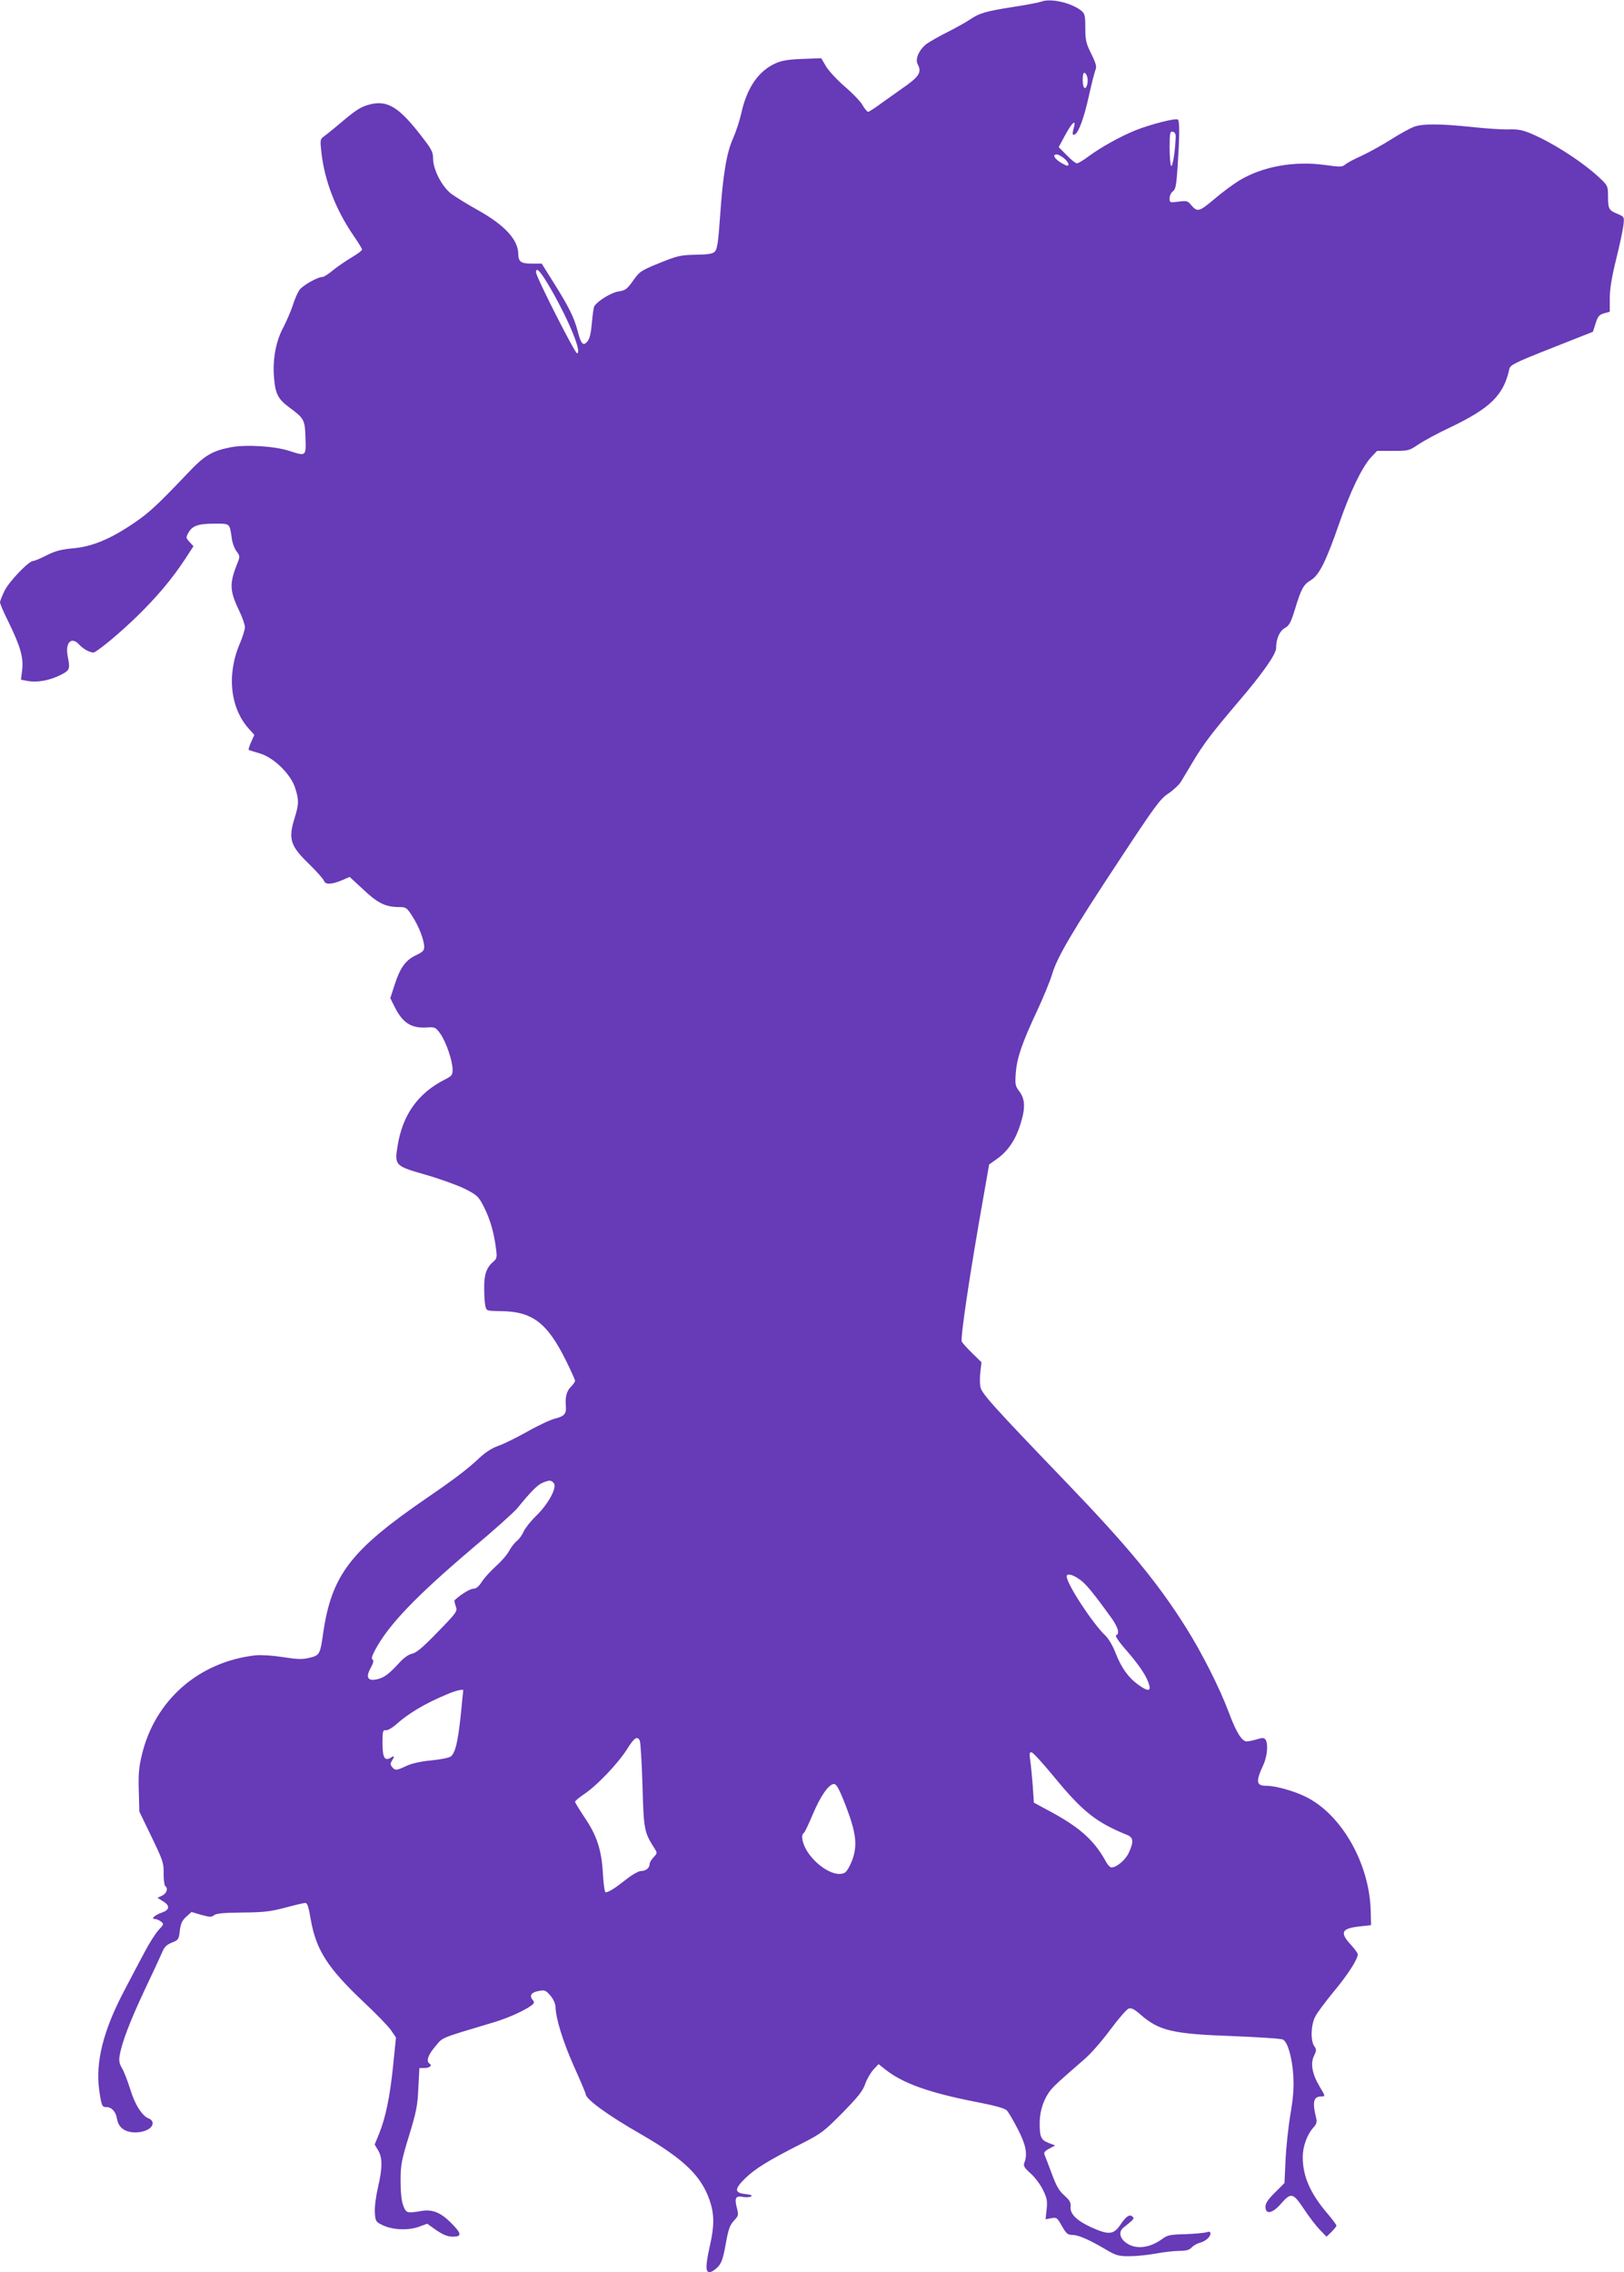 <?xml version="1.0" standalone="no"?>
<!DOCTYPE svg PUBLIC "-//W3C//DTD SVG 20010904//EN"
 "http://www.w3.org/TR/2001/REC-SVG-20010904/DTD/svg10.dtd">
<svg version="1.0" xmlns="http://www.w3.org/2000/svg"
 width="915pt" height="1280pt" viewBox="0 0 915 1280"
 preserveAspectRatio="xMidYMid meet">
<g transform="translate(0,1280) scale(0.1,-0.1)"
fill="#673ab7" stroke="none">
<path d="M5864 12790 c-11 -4 -81 -18 -155 -29 -158 -25 -191 -35 -244 -71
-22 -15 -78 -46 -125 -70 -47 -23 -100 -54 -119 -67 -42 -32 -66 -85 -51 -114
25 -46 10 -70 -85 -136 -49 -35 -112 -79 -138 -98 -26 -19 -52 -35 -56 -35 -5
0 -20 18 -32 39 -13 22 -59 69 -101 105 -42 36 -89 87 -104 112 l-27 46 -106
-4 c-80 -3 -117 -9 -152 -25 -97 -44 -161 -138 -193 -283 -9 -41 -30 -104 -46
-140 -36 -80 -57 -203 -73 -440 -10 -143 -16 -183 -29 -197 -13 -13 -38 -17
-110 -18 -85 -2 -102 -6 -203 -47 -104 -42 -112 -48 -148 -99 -34 -48 -43 -55
-83 -61 -39 -6 -114 -51 -135 -82 -4 -5 -10 -46 -14 -92 -5 -59 -12 -91 -25
-107 -24 -29 -36 -17 -55 57 -20 77 -51 139 -134 271 l-69 110 -56 0 c-61 0
-75 10 -76 55 -1 80 -77 162 -227 246 -58 32 -125 74 -149 91 -54 41 -104 138
-104 200 0 39 -8 53 -81 146 -116 147 -181 184 -278 158 -50 -13 -78 -32 -171
-111 -36 -30 -75 -62 -87 -70 -19 -14 -20 -20 -12 -90 18 -159 81 -322 180
-466 27 -39 49 -75 49 -80 0 -5 -26 -25 -57 -43 -32 -19 -79 -51 -105 -72 -26
-22 -53 -39 -60 -39 -29 0 -115 -49 -132 -75 -10 -15 -27 -54 -37 -87 -11 -33
-35 -88 -53 -123 -42 -77 -61 -182 -52 -283 7 -90 23 -120 83 -165 87 -64 91
-71 94 -172 4 -106 4 -106 -91 -75 -83 27 -246 37 -332 20 -102 -20 -146 -46
-233 -138 -173 -182 -223 -230 -314 -291 -130 -88 -233 -131 -341 -140 -66 -6
-99 -15 -147 -39 -34 -18 -69 -32 -76 -32 -25 0 -134 -114 -161 -167 -14 -29
-26 -59 -26 -66 0 -8 22 -60 50 -115 65 -134 83 -197 75 -266 l-7 -55 37 -7
c53 -10 122 2 183 32 56 28 58 33 43 110 -14 75 22 110 65 63 26 -29 72 -51
87 -43 44 26 147 113 236 199 114 111 199 212 273 324 l48 74 -22 24 c-21 22
-21 26 -7 51 22 40 55 52 146 52 91 0 86 4 99 -83 3 -26 16 -59 27 -73 18 -24
19 -30 8 -58 -49 -121 -49 -160 5 -273 19 -39 34 -83 34 -96 0 -14 -13 -56
-29 -93 -76 -178 -53 -370 57 -486 l25 -28 -18 -40 c-10 -22 -16 -42 -14 -44
2 -2 30 -11 62 -20 79 -23 175 -116 200 -195 22 -68 21 -92 -3 -169 -37 -119
-25 -157 84 -262 41 -40 78 -82 82 -93 7 -22 46 -20 107 7 l37 16 79 -73 c82
-77 124 -97 206 -97 32 0 39 -5 69 -53 37 -57 66 -134 66 -172 0 -20 -10 -29
-46 -46 -59 -28 -90 -71 -120 -165 l-25 -77 22 -44 c46 -95 95 -127 185 -121
45 3 49 1 76 -37 32 -46 68 -152 68 -201 0 -30 -5 -36 -43 -55 -152 -77 -239
-199 -267 -375 -18 -109 -14 -113 159 -162 80 -23 179 -59 220 -79 70 -36 77
-42 108 -103 34 -67 57 -146 68 -237 6 -45 4 -54 -15 -70 -39 -33 -53 -73 -52
-151 0 -40 3 -85 7 -100 5 -26 7 -27 83 -28 181 -1 265 -64 373 -283 27 -55
49 -104 49 -109 0 -6 -11 -22 -25 -36 -23 -23 -31 -57 -27 -106 4 -43 -8 -58
-56 -70 -27 -6 -100 -40 -163 -76 -63 -35 -136 -71 -164 -80 -32 -11 -70 -35
-105 -68 -66 -62 -138 -117 -290 -221 -436 -299 -542 -437 -590 -770 -16 -114
-20 -121 -77 -134 -40 -10 -68 -9 -149 4 -59 9 -121 13 -154 10 -320 -36 -568
-253 -641 -562 -17 -70 -20 -112 -17 -203 l3 -115 69 -143 c65 -134 69 -148
68 -208 0 -35 4 -66 9 -69 18 -12 8 -42 -18 -54 l-26 -12 32 -20 c40 -24 37
-48 -6 -63 -39 -13 -65 -36 -42 -36 8 0 24 -6 35 -14 18 -14 18 -16 -12 -48
-17 -18 -54 -76 -81 -128 -28 -52 -80 -151 -116 -220 -115 -219 -160 -398
-138 -555 13 -88 16 -95 40 -95 30 0 53 -25 60 -65 4 -25 15 -45 33 -58 52
-39 168 -16 168 33 0 10 -9 21 -20 25 -37 12 -80 78 -106 165 -15 47 -35 100
-46 118 -15 25 -19 43 -14 71 11 72 59 196 141 371 46 96 90 192 99 213 12 29
25 42 55 54 36 14 39 18 44 67 5 40 13 57 36 78 l30 27 55 -16 c47 -13 58 -14
72 -2 12 10 55 14 158 15 119 1 157 5 241 27 55 15 107 27 115 27 12 0 19 -23
31 -94 30 -171 95 -273 301 -467 68 -64 136 -134 151 -156 l28 -41 -16 -158
c-18 -176 -42 -292 -79 -384 l-25 -61 19 -32 c26 -42 25 -102 -1 -212 -11 -47
-19 -109 -17 -138 3 -50 5 -53 43 -72 56 -27 143 -31 203 -10 l49 18 52 -37
c39 -26 64 -36 92 -36 53 0 51 17 -11 79 -57 57 -104 76 -164 66 -84 -14 -87
-13 -104 30 -10 27 -15 73 -15 140 0 90 5 115 48 255 41 134 48 170 52 268 l6
112 28 0 c29 0 46 14 29 25 -20 13 -9 48 32 96 45 54 18 43 328 136 82 24 174
66 215 96 16 13 17 17 6 31 -20 24 -7 43 34 50 34 7 40 4 66 -26 17 -20 28
-45 29 -63 1 -65 42 -197 104 -336 36 -80 66 -151 66 -156 0 -28 124 -119 315
-228 240 -139 337 -234 384 -372 26 -77 26 -143 1 -253 -25 -111 -26 -150 -2
-150 10 0 31 13 46 29 22 23 30 47 45 130 15 84 23 106 46 131 26 27 27 32 17
71 -15 57 -7 71 34 63 18 -3 39 -2 46 3 9 5 -2 10 -32 13 -63 7 -63 28 -2 88
55 54 129 100 312 193 118 60 131 70 237 177 89 91 115 124 128 163 9 26 30
62 46 80 l29 31 38 -30 c98 -78 246 -131 512 -183 100 -19 161 -36 172 -47 9
-9 37 -56 62 -105 46 -88 57 -142 37 -192 -6 -16 1 -28 35 -58 24 -21 55 -62
70 -93 23 -46 26 -63 21 -110 l-6 -56 32 6 c30 6 34 3 60 -44 24 -42 33 -50
57 -50 35 0 93 -25 185 -79 64 -38 76 -41 140 -41 38 0 105 7 148 15 43 8 102
15 131 15 39 0 57 5 70 19 10 11 30 22 44 26 33 8 62 33 62 53 0 10 -6 12 -22
7 -13 -4 -67 -9 -120 -11 -85 -2 -101 -5 -130 -27 -67 -49 -142 -60 -195 -27
-44 27 -54 67 -22 92 58 46 61 50 51 60 -17 17 -37 3 -69 -44 -38 -57 -66 -60
-165 -15 -83 38 -121 76 -116 118 2 22 -6 35 -35 61 -29 25 -46 54 -71 123
-19 50 -37 98 -41 107 -5 12 2 21 27 34 l33 18 -37 14 c-44 17 -51 35 -50 119
1 67 25 135 65 183 23 26 41 43 186 169 35 29 100 104 146 166 46 62 93 116
104 120 16 5 33 -4 66 -33 105 -92 181 -110 518 -122 148 -6 277 -14 286 -20
27 -14 52 -105 58 -205 4 -66 -1 -125 -17 -220 -12 -71 -24 -187 -27 -257 l-6
-126 -53 -53 c-40 -39 -54 -61 -54 -81 0 -45 40 -37 86 16 58 67 69 64 130
-27 28 -43 69 -96 90 -118 l38 -39 28 27 c15 15 28 31 28 35 0 5 -24 37 -53
71 -96 113 -137 209 -137 316 0 60 26 130 62 168 15 17 19 29 14 50 -23 92
-16 123 29 123 23 0 23 1 -10 56 -42 70 -53 131 -31 174 14 29 14 35 1 53 -22
31 -19 120 5 166 10 21 58 85 105 142 80 96 135 182 135 210 0 6 -18 31 -40
55 -63 68 -51 91 52 102 l63 7 -2 78 c-6 268 -164 546 -366 645 -66 33 -170
62 -222 62 -58 0 -61 23 -16 120 21 47 27 115 12 139 -8 12 -16 13 -49 3 -22
-7 -48 -12 -58 -12 -27 0 -60 54 -100 162 -52 139 -152 337 -241 478 -158 252
-328 458 -674 818 -418 435 -478 502 -485 539 -4 19 -4 58 0 87 l6 52 -51 50
c-28 27 -55 57 -60 66 -9 18 44 377 123 821 l31 177 49 35 c59 43 102 108 128
194 28 88 26 139 -6 182 -24 31 -25 40 -21 104 7 86 35 169 120 350 36 77 74
170 85 207 28 96 116 245 375 637 204 310 233 350 280 381 28 19 60 49 70 65
10 17 41 68 69 115 58 98 110 166 259 341 132 154 209 264 209 298 0 52 19 96
49 113 25 14 34 31 57 105 35 116 48 140 90 165 46 27 86 107 159 318 64 184
128 316 179 373 l35 37 89 0 c87 0 92 1 143 36 30 20 110 64 179 96 228 109
302 182 334 329 5 23 28 35 238 118 l233 92 15 47 c12 39 20 49 48 57 l32 9 0
76 c0 52 11 119 36 220 20 80 38 166 41 192 5 46 5 47 -33 63 -49 20 -54 28
-54 99 0 56 -2 61 -42 99 -93 89 -262 199 -388 253 -52 22 -78 27 -130 25 -36
-1 -130 5 -210 14 -176 18 -273 19 -323 1 -21 -8 -78 -39 -127 -70 -49 -31
-124 -73 -167 -93 -43 -19 -86 -42 -95 -51 -16 -13 -29 -13 -108 -2 -177 25
-355 -7 -488 -87 -34 -21 -98 -68 -142 -106 -86 -72 -94 -74 -133 -27 -15 18
-24 20 -67 14 -49 -6 -50 -6 -50 19 0 14 8 32 18 39 16 11 20 34 27 138 11
164 12 256 2 266 -10 11 -154 -26 -242 -61 -83 -34 -193 -95 -262 -146 -29
-22 -58 -39 -65 -39 -8 0 -34 21 -58 46 l-45 45 36 67 c40 74 64 94 49 41 -10
-34 -8 -45 8 -35 21 13 51 97 77 215 15 69 32 134 37 147 8 18 4 35 -23 90
-30 60 -34 78 -34 147 0 70 -3 81 -23 97 -56 45 -175 72 -228 50z m261 -421
c9 -26 -2 -72 -15 -64 -13 8 -13 85 -1 85 5 0 13 -9 16 -21z m499 -344 c-3
-78 -17 -165 -25 -160 -5 4 -9 49 -9 101 0 86 2 95 18 92 12 -3 17 -13 16 -33z
m-630 -116 c14 -11 26 -27 26 -35 0 -11 -9 -10 -40 8 -39 23 -53 48 -26 48 7
0 25 -9 40 -21z m-2887 -743 c100 -175 174 -356 144 -356 -12 0 -231 431 -231
456 0 35 28 3 87 -100z m13 -6721 c20 -24 -30 -117 -98 -183 -32 -31 -64 -72
-72 -90 -7 -18 -24 -41 -37 -52 -14 -11 -33 -36 -44 -56 -10 -20 -44 -60 -75
-87 -30 -28 -67 -67 -80 -89 -17 -26 -31 -38 -48 -38 -18 0 -74 -35 -105 -65
-2 -2 1 -17 7 -34 10 -28 7 -33 -102 -145 -83 -86 -120 -117 -144 -122 -20 -4
-47 -23 -74 -53 -58 -63 -84 -82 -123 -91 -53 -12 -66 10 -37 63 16 29 19 43
11 48 -8 5 -3 21 15 55 77 143 230 302 549 573 123 103 236 205 252 225 74 91
112 130 140 142 39 17 50 17 65 -1z m2962 -542 c35 -24 75 -72 181 -219 37
-52 47 -89 25 -96 -7 -3 18 -40 60 -87 76 -88 116 -150 127 -194 10 -36 -10
-35 -63 3 -55 40 -95 96 -127 179 -15 39 -39 80 -57 97 -71 67 -218 291 -218
334 0 18 33 11 72 -17z m-3472 -625 c0 -2 -7 -65 -14 -140 -16 -150 -30 -210
-55 -232 -9 -8 -57 -18 -112 -23 -61 -6 -113 -18 -141 -32 -53 -25 -62 -26
-79 -5 -10 12 -10 20 -1 35 17 26 15 31 -7 17 -34 -21 -46 2 -46 84 0 66 2 73
20 71 10 -1 35 13 55 31 71 64 165 120 290 172 47 20 90 30 90 22z m995 -285
c4 -10 11 -124 15 -253 7 -249 9 -260 67 -352 17 -26 17 -28 -5 -51 -12 -13
-22 -30 -22 -38 0 -22 -21 -39 -48 -39 -14 0 -51 -21 -86 -49 -62 -49 -97 -71
-114 -71 -5 0 -12 46 -15 103 -7 134 -34 217 -103 318 -29 44 -54 84 -54 89 0
5 24 25 54 45 70 47 192 175 240 253 40 64 58 75 71 45z m2334 -203 c163 -198
237 -256 414 -328 33 -14 35 -39 7 -99 -18 -40 -68 -83 -98 -83 -7 0 -21 14
-30 31 -65 119 -144 191 -305 279 l-102 55 -6 92 c-4 50 -10 115 -14 143 -6
43 -5 51 8 48 8 -1 65 -64 126 -138z m-1174 -162 c59 -153 68 -225 35 -311
-12 -31 -30 -62 -41 -67 -50 -27 -150 30 -208 116 -30 46 -41 97 -22 108 5 3
27 50 50 104 44 105 91 172 120 172 14 0 30 -29 66 -122z"/>
</g>
</svg>
